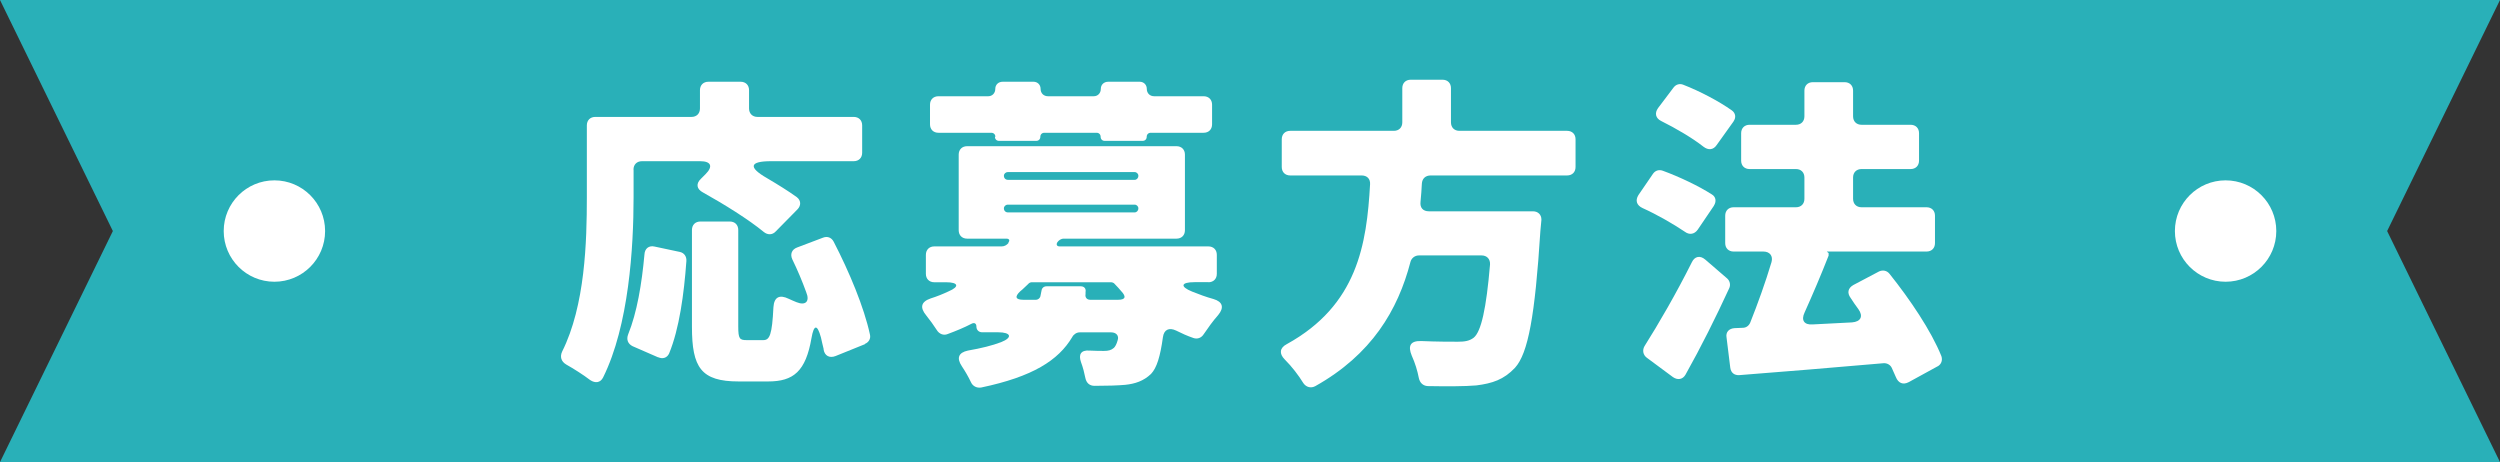 <?xml version="1.0" encoding="UTF-8"?>
<svg id="_レイヤー_2" data-name="レイヤー 2" xmlns="http://www.w3.org/2000/svg" viewBox="0 0 296.37 54.78">
  <rect x="0" y="0" width="296.37" height="54.78" fill="#333333" stroke="none"/>
  <defs>
    <style>
      .cls-1 {
        fill: #fff;
      }

      .cls-2 {
        fill: #29b0b8;
      }
    </style>
  </defs>
  <g id="_レイヤー_1-2" data-name="レイヤー 1">
    <g>
      <polygon class="cls-2" points="0 0 296.37 0 282.99 27.39 296.37 54.78 0 54.78 13.38 27.39 0 0"/>
      <g>
        <path class="cls-1" d="M75.11,20.12v3.25c0,5.98-.56,15.22-3.61,21.37-.32.64-.92.72-1.53.32-.84-.64-1.93-1.33-2.85-1.85-.6-.36-.76-.92-.48-1.53,2.73-5.46,2.93-13.05,2.93-18.31v-8.51c0-.6.4-1,1-1h11.41c.6,0,1-.4,1-1v-2.17c0-.6.4-1,1-1h3.82c.6,0,1,.4,1,1v2.17c0,.6.4,1,1,1h11.41c.6,0,1,.4,1,1v3.25c0,.6-.4,1-1,1h-9.8c-2.57,0-2.73.72-.48,2.01,1.29.76,2.53,1.53,3.53,2.25.52.4.52,1,.08,1.45l-2.57,2.61c-.4.44-.96.44-1.41.08-1.81-1.49-4.7-3.29-7.23-4.7-.76-.4-.84-1.04-.24-1.61l.56-.56c.92-.92.64-1.53-.64-1.53h-6.91c-.6,0-1,.4-1,1ZM78.04,42.37l-3.05-1.33c-.56-.28-.76-.8-.52-1.41,1.04-2.57,1.61-5.94,1.93-9.48.04-.68.52-1.08,1.2-.92l3.01.64c.52.12.8.56.76,1.08-.28,3.9-.84,8.03-2.05,10.96-.24.52-.76.68-1.29.44ZM102.54,40.8l-3.49,1.41c-.72.28-1.29-.04-1.41-.76v-.08c-.12-.44-.2-.88-.32-1.37-.44-1.61-.84-1.53-1.12.08-.68,3.94-2.13,5.14-5.14,5.14h-3.49c-4.46,0-5.54-1.65-5.54-6.47v-11.49c0-.6.4-1,1-1h3.49c.6,0,1,.4,1,1v11.45c0,1.45.16,1.61,1,1.61h1.97c.76,0,1.04-.64,1.2-3.9.08-1.21.72-1.53,1.81-1,.28.12.6.28.92.4,1.08.44,1.61-.08,1.16-1.17-.48-1.33-1.04-2.65-1.65-3.9-.28-.6-.08-1.17.56-1.41l3.09-1.17c.52-.2,1,0,1.25.48,1.85,3.57,3.61,7.79,4.3,11,.12.48-.12.92-.6,1.12Z"/>
        <path class="cls-1" d="M143.26,33.45h-1.65c-1.61,0-1.77.52-.28,1.12.8.32,1.65.64,2.53.88,1.08.32,1.29,1,.56,1.89-.64.72-1.24,1.57-1.73,2.29-.28.44-.76.6-1.21.44-.72-.24-1.41-.56-2.05-.88-.84-.4-1.45-.12-1.57.8-.32,2.29-.72,3.61-1.41,4.34-.88.84-1.89,1.17-3.05,1.29-.84.08-2.21.12-3.65.12-.6,0-.96-.36-1.08-.92-.12-.6-.28-1.25-.52-1.89-.32-.92,0-1.45,1-1.37.72.04,1.33.04,1.73.04.52,0,.84-.08,1.17-.36.16-.16.32-.44.44-.88.2-.56-.16-.96-.76-.96h-3.74c-.36,0-.72.24-.88.56-1.65,2.77-4.7,4.7-10.8,5.98-.52.08-1-.16-1.21-.64-.28-.6-.68-1.29-1.08-1.89-.64-.96-.4-1.61.72-1.85,1.61-.28,2.89-.6,3.94-1,1.41-.56,1.17-1.17-.36-1.17h-1.89c-.4,0-.68-.28-.68-.68,0-.36-.24-.52-.6-.32-.84.44-1.81.84-2.81,1.21-.48.2-1,0-1.29-.48-.36-.56-.8-1.17-1.25-1.73-.76-.92-.64-1.61.52-2.01.76-.24,1.45-.52,2.13-.84,1.33-.56,1.16-1.08-.28-1.08h-1.41c-.6,0-1-.4-1-1v-2.25c0-.6.4-1,1-1h7.99c.32,0,.6-.16.8-.4v-.08c.2-.24.08-.44-.24-.44h-4.66c-.6,0-1-.4-1-1v-8.96c0-.6.4-1,1-1h24.82c.6,0,1,.4,1,1v8.96c0,.6-.4,1-1,1h-13.37c-.32,0-.6.2-.76.44-.16.28-.04.48.28.48h17.63c.6,0,1,.4,1,1v2.25c0,.6-.4,1-1,1ZM118,16.22c0-.28-.2-.48-.48-.48h-6.27c-.6,0-1-.4-1-1v-2.33c0-.6.4-1,1-1h5.9c.48,0,.84-.36.84-.88,0-.48.36-.84.88-.84h3.65c.48,0,.84.36.84.84,0,.52.36.88.88.88h5.42c.48,0,.84-.36.84-.88,0-.48.36-.84.88-.84h3.73c.48,0,.84.36.84.84,0,.52.36.88.88.88h5.86c.6,0,1,.4,1,1v2.33c0,.6-.4,1-1,1h-6.27c-.28,0-.48.2-.48.48s-.2.48-.48.48h-4.5c-.28,0-.48-.2-.48-.48s-.2-.48-.48-.48h-6.19c-.28,0-.48.2-.48.48s-.2.48-.48.48h-4.42c-.28,0-.48-.2-.48-.48ZM119.01,20.84c0,.28.2.48.48.48h15.02c.24,0,.44-.2.44-.48,0-.24-.2-.44-.44-.44h-15.02c-.28,0-.48.2-.48.44ZM119.01,24.7c0,.28.2.48.48.48h15.02c.24,0,.44-.2.44-.48,0-.24-.2-.44-.44-.44h-15.02c-.28,0-.48.2-.48.44ZM124.07,33.94h4.06c.4,0,.64.28.56.68v.24c-.08.4.16.68.56.68h3.29c.88,0,1-.36.4-1-.24-.28-.52-.6-.8-.88-.08-.12-.28-.2-.44-.2h-9.4c-.12,0-.32.08-.4.2-.32.28-.6.6-.96.88-.68.64-.56,1,.4,1h1.45c.28,0,.52-.2.56-.48l.12-.6c.04-.32.28-.52.6-.52Z"/>
        <path class="cls-1" d="M185.79,20.8h-16.19c-.6,0-1,.36-1.04.96-.04.68-.08,1.41-.16,2.17-.08.68.28,1.12,1,1.12h12.33c.6,0,1,.4,1,.96v.08l-.12,1.29c-.64,10.08-1.45,14.5-3.01,16.22-1.33,1.41-2.69,1.85-4.58,2.09-1.37.12-3.53.12-5.78.08-.56-.04-.92-.4-1.04-.96-.16-.84-.44-1.77-.84-2.65-.48-1.17-.16-1.77,1.12-1.73,1.85.08,3.45.08,4.34.08.8,0,1.37-.08,1.89-.48.88-.72,1.49-3.45,1.93-8.67.04-.64-.36-1.08-1-1.08h-7.43c-.48,0-.88.32-1,.76-1.49,5.74-4.62,11-11.29,14.74-.52.28-1.08.12-1.41-.36-.56-.92-1.37-1.97-2.21-2.81-.68-.68-.6-1.37.24-1.81,8.39-4.62,9.48-11.85,9.88-18.96.04-.64-.36-1.04-1-1.04h-8.47c-.6,0-1-.4-1-1v-3.29c0-.6.4-1,1-1h12.29c.6,0,1-.4,1-1v-4.06c0-.6.4-1,1-1h3.77c.6,0,1,.4,1,1v4.06c0,.6.4,1,1,1h12.77c.6,0,1,.4,1,1v3.29c0,.6-.4,1-1,1Z"/>
        <path class="cls-1" d="M203.19,24.38l-1.93,2.85c-.4.56-1,.64-1.53.24-1.37-.92-3.25-2.01-5.02-2.81-.68-.32-.88-.88-.48-1.53l1.73-2.53c.28-.4.72-.52,1.16-.36,1.97.72,4.26,1.81,5.82,2.81.48.28.56.84.24,1.33ZM202.14,30.76l2.61,2.25c.32.28.44.76.24,1.17-1.57,3.41-3.33,6.95-5.18,10.24-.32.56-.92.68-1.49.28l-3.09-2.29c-.44-.32-.56-.88-.28-1.37,1.65-2.61,3.77-6.26,5.62-9.96.32-.68.96-.84,1.57-.32ZM205.52,14.38l-2.01,2.81c-.4.6-1,.64-1.57.2-1.33-1.04-3.25-2.17-5.02-3.05-.64-.32-.8-.92-.36-1.53l1.85-2.45c.28-.36.72-.48,1.12-.32,1.97.76,4.26,1.97,5.78,3.05.44.32.52.84.2,1.29ZM229.73,43.41l-3.45,1.89c-.68.36-1.24.12-1.53-.6l-.48-1.08c-.16-.36-.56-.6-1-.56-5.98.52-12.25,1.04-17.07,1.41-.6.04-1-.28-1.08-.88l-.44-3.57c-.12-.64.28-1.08.96-1.12l.96-.04c.4,0,.72-.24.88-.6.88-2.21,1.81-4.78,2.53-7.19.2-.72-.2-1.25-.96-1.25h-3.53c-.6,0-1-.4-1-1v-3.25c0-.6.4-1,1-1h7.39c.6,0,1-.4,1-1v-2.53c0-.6-.4-1-1-1h-5.5c-.6,0-1-.4-1-1v-3.25c0-.6.4-1,1-1h5.5c.6,0,1-.4,1-1v-3.05c0-.6.4-1,1-1h3.77c.6,0,1,.4,1,1v3.05c0,.6.4,1,1,1h5.82c.6,0,1,.4,1,1v3.25c0,.6-.4,1-1,1h-5.82c-.6,0-1,.4-1,1v2.53c0,.6.4,1,1,1h7.71c.6,0,1,.4,1,1v3.25c0,.6-.4,1-1,1h-11.69c-.08,0-.12,0-.12.04.04.04.12.04.16.12h.04v.32c-.88,2.25-1.89,4.62-2.85,6.75-.44.92-.04,1.49.96,1.41l4.66-.24c1.04-.08,1.37-.72.76-1.57-.32-.44-.64-.88-.92-1.33-.44-.6-.32-1.16.32-1.53l3.05-1.61c.44-.2.92-.12,1.24.28,2.41,3.01,4.94,6.75,6.15,9.76.16.48,0,.96-.44,1.21Z"/>
      </g>
      <circle class="cls-1" cx="263.84" cy="27.39" r="6.01"/>
      <circle class="cls-1" cx="32.53" cy="27.39" r="6.01"/>
    </g>
  </g>
</svg>